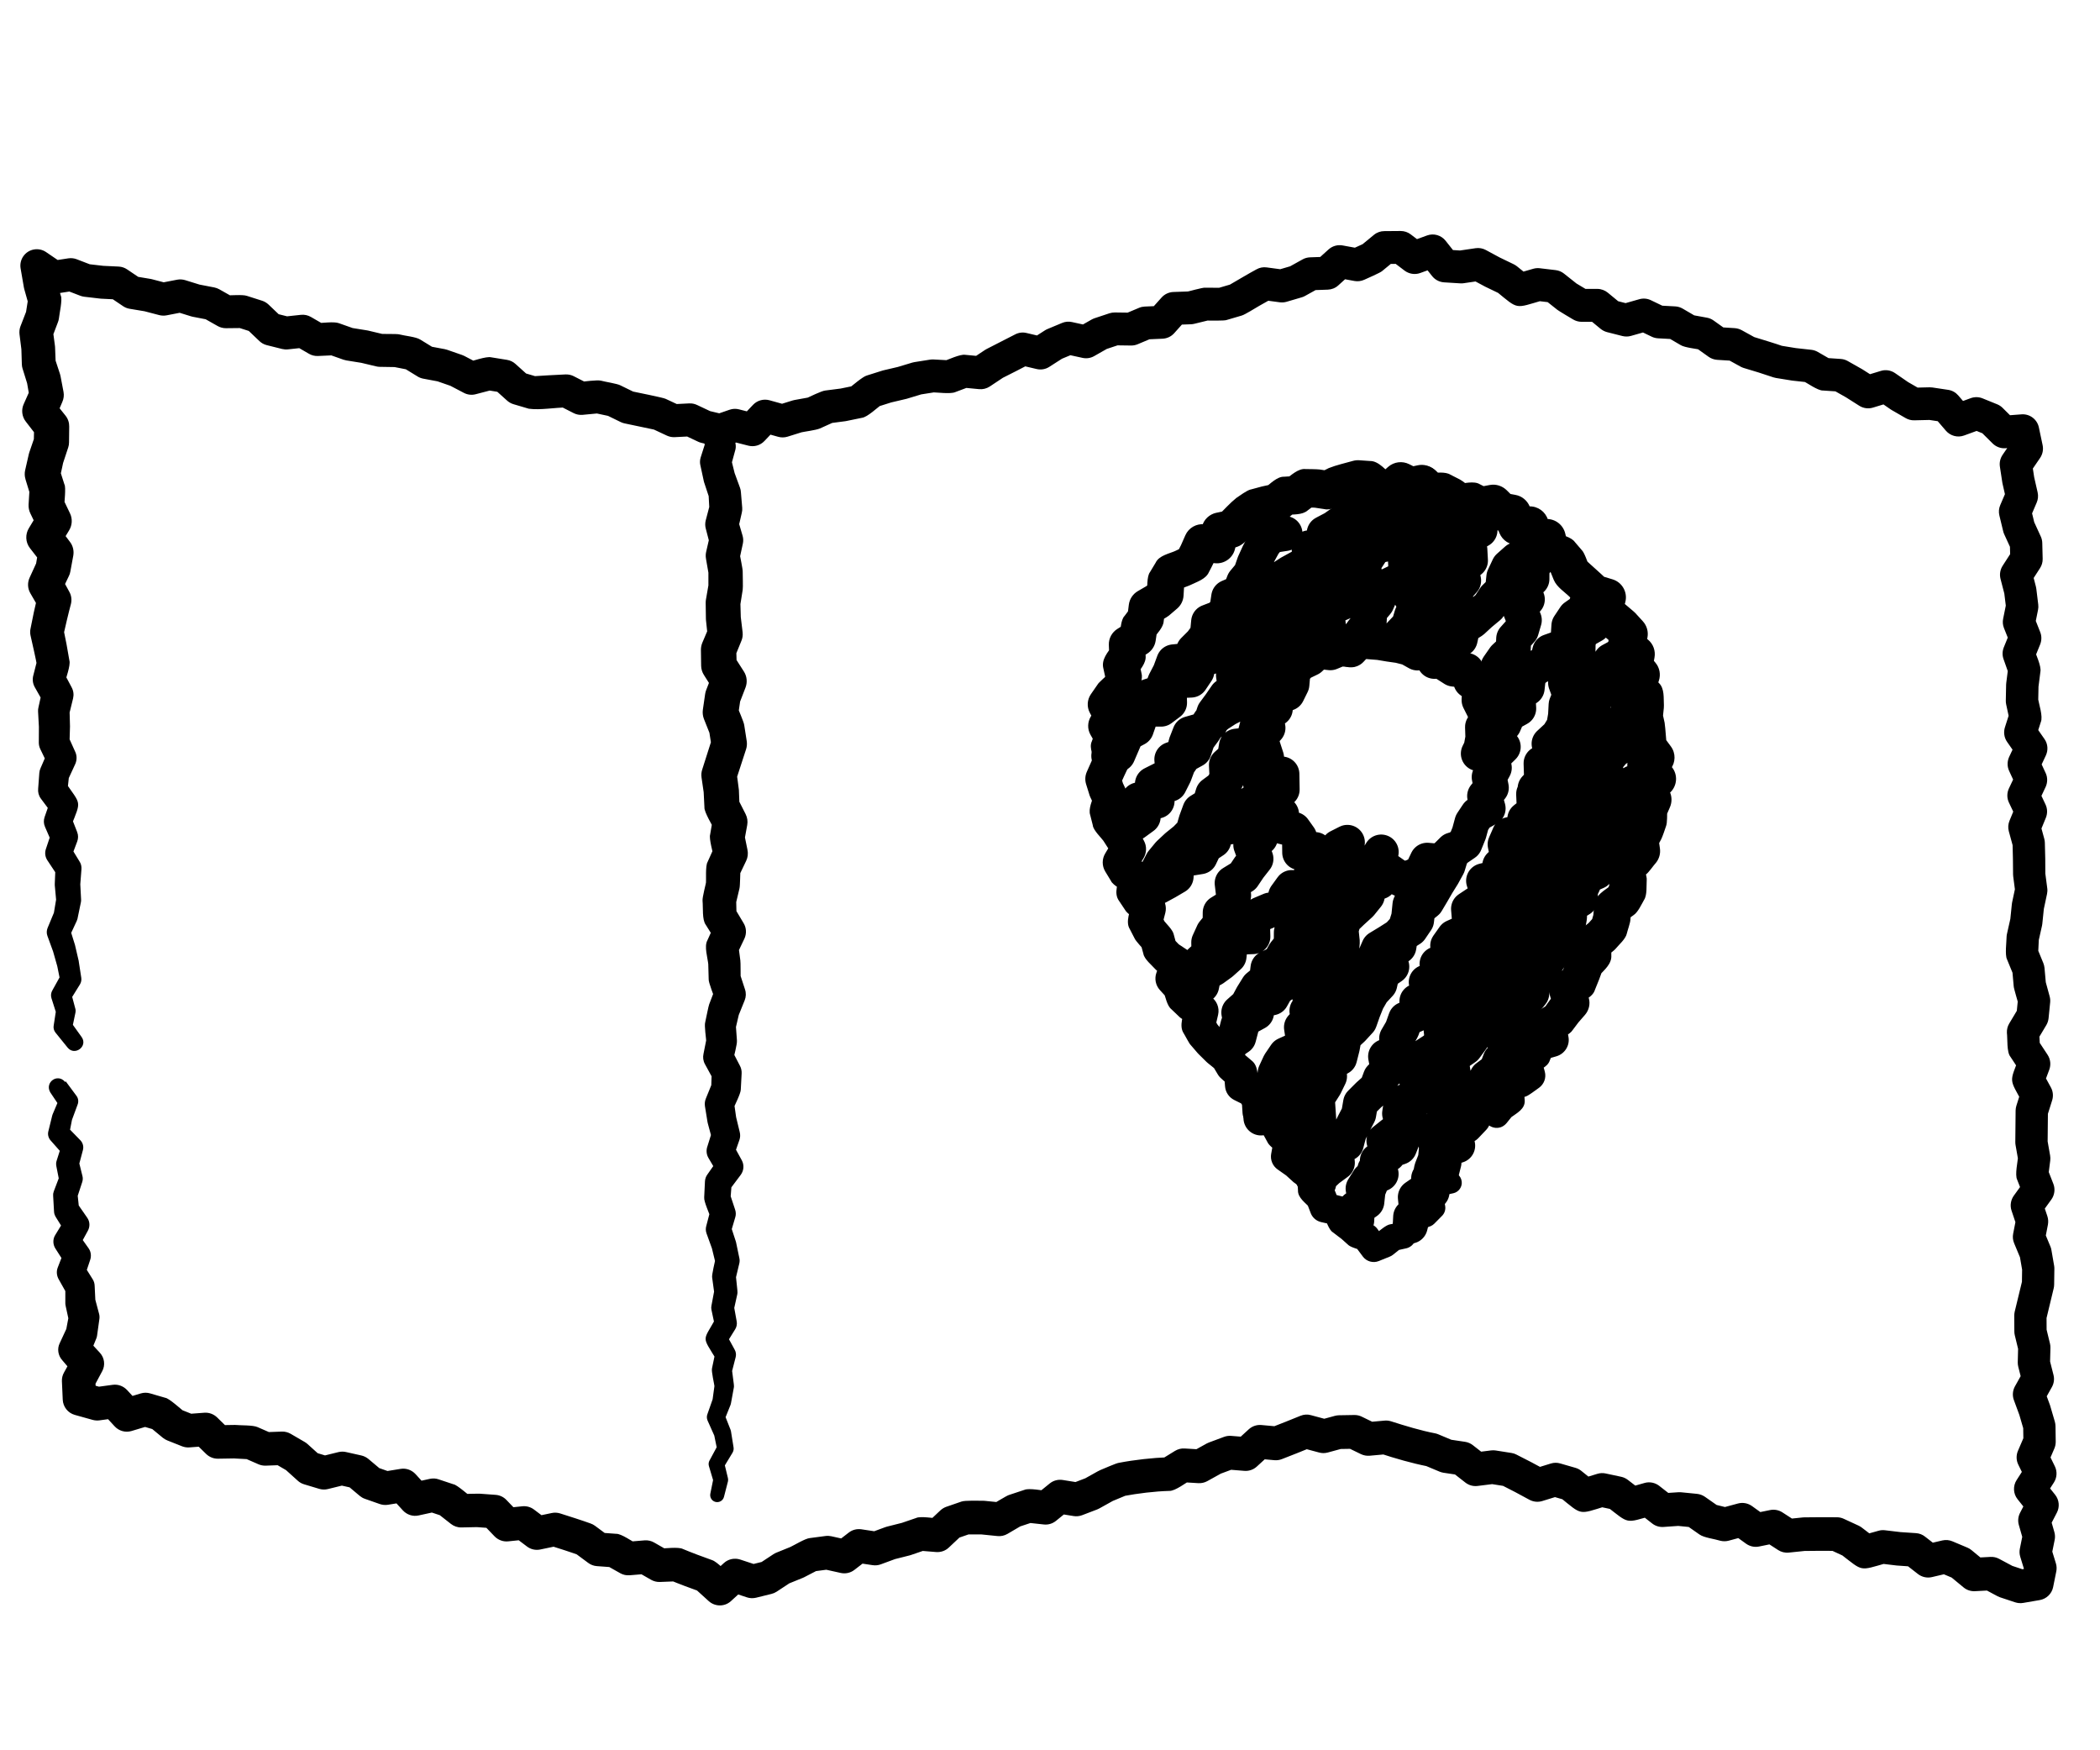 <?xml version="1.0" encoding="UTF-8"?>
<svg id="Working" xmlns="http://www.w3.org/2000/svg" version="1.1" viewBox="0 0 480 400">
  <!-- Generator: Adobe Illustrator 29.6.1, SVG Export Plug-In . SVG Version: 2.1.1 Build 9)  -->
  <defs>
    <style>
      .st0 {
        fill: none;
        stroke: #000;
        stroke-linecap: round;
        stroke-linejoin: round;
        stroke-width: 8px;
      }
    </style>
  </defs>
  <g>
    <path d="M15.02,247.12l2.46,3.32c.46.61.51,1.39.24,2.05,0,0-1.36,3.68-1.36,3.68l.11-.35-.7,3.62-.58-2.11,3.17,3.25c.6.62.8,1.48.59,2.25l-.03.12-.97,3.64.04-1.27.86,3.47c.13.5.07,1-.09,1.45,0,0-1.2,3.66-1.2,3.66l.15-1.13.37,3.52-.45-1.32,2.31,3.33c.66.94.64,2.13.09,3.06,0,0-2.05,3.75-2.05,3.75l-.11-3.19,2.36,3.33c.61.85.68,1.89.34,2.8l-1.23,3.67-.26-2.73,2.1,3.36c.32.5.45,1.04.46,1.6,0,0,.17,3.54.17,3.54l-.09-.71.92,3.46c.13.46.13.92.05,1.37l-.5,3.6c-.03.24-.09.46-.18.68l-.07.17-1.51,3.7-.61-3.87,3.02,3.28c1.07,1.17,1.24,2.85.53,4.18l-.05.09-1.99,3.71.45-1.97.2,4.23-2.75-3.45,4.12,1.15-1.51-.1,3.92-.53c1.26-.17,2.46.32,3.27,1.18l2.85,3.09-3.85-1.05,4.14-1.25c.72-.22,1.46-.21,2.14-.01l3.47,1.01c.83.07,3.65,2.65,4.37,3.21,0,0-1-.59-1-.59l3.37,1.34-1.67-.26,3.85-.29c1.12-.08,2.16.34,2.91,1.06l2.92,2.86-2.7-1.07,3.88-.06c1.32.13,4.1.01,5.19.51,0,0,3.34,1.46,3.34,1.46l-1.64-.31,3.81-.14c.73-.03,1.44.17,2.03.51l3.21,1.87c.22.13.44.29.62.45l2.97,2.68-1.43-.81,3.46,1.04-1.98-.05,4.06-1c.58-.14,1.18-.14,1.72-.02l3.53.79c.6.14,1.15.42,1.6.79l3.02,2.54-1.18-.67,3.42,1.2-1.84-.16,3.96-.64c1.29-.21,2.55.29,3.38,1.18l2.85,3.12-3.58-1.14,4.03-.88c.68-.15,1.37-.1,1.98.11l3.43,1.14c.78.09,3.48,2.53,4.2,3.01,0,0-2.39-.8-2.39-.8l3.79-.07c.11,0,.23,0,.34,0l3.69.27c.96.07,1.82.5,2.44,1.15l2.88,3-3.1-1.14,3.88-.4c.98-.1,1.92.19,2.65.74l3.08,2.32-3.03-.68,4.02-.84c.65-.14,1.31-.09,1.9.09,1.76.56,5.24,1.66,6.97,2.3.37.13.71.31,1.01.53l3.09,2.29-1.96-.73,3.69.27c1.17-.07,3.76,1.82,4.8,2.29,0,0-2.15-.47-2.15-.47l3.86-.32c.79-.06,1.54.12,2.18.49l3.23,1.85-2.02-.49c1.19.04,4.29-.42,5.37.12,1.64.7,4.98,1.96,6.67,2.54,1.22.41,3.4,2.81,4.47,3.68,0,0-5.07,0-5.07,0l3.3-3.01c1.04-.95,2.47-1.2,3.72-.8l4.09,1.35-2.07-.08,3.53-.87-1.18.51,3.22-2.12c.21-.14.44-.26.66-.35l3.4-1.38-.31.14c.95-.44,3.55-2.02,4.56-2.1,0,0,3.63-.48,3.63-.48.44-.06.89-.03,1.3.06l3.97.88-3.1.69,3.14-2.42c.84-.65,1.88-.88,2.86-.74l3.9.59-1.87.19,3.44-1.27c.13-.05.26-.09.39-.12l3.53-.89-.3.09,3.45-1.18c.98-.48,4.27.12,5.36.12,0,0-2.88,1.01-2.88,1.01l3.04-2.86c.4-.37.87-.65,1.35-.82l3.45-1.19c.78-.31,4.1-.18,5-.19.12,0,.25,0,.37.02l3.85.39-2.29.5c.55-.28,3.43-2.11,4-2.25,0,0,3.47-1.15,3.47-1.15,1.12-.48,4.26.21,5.45.25,0,0-2.77.81-2.77.81l3.12-2.53c.86-.7,1.95-.95,2.97-.79l3.91.63-1.94.2,3.43-1.31-.49.23c.31-.13,3.4-1.95,3.68-2.02.65-.25,3.59-1.57,4.22-1.65,3.64-.7,7.66-1.14,11.36-1.28,0,0-1.76.55-1.76.55l3.25-2c.69-.42,1.45-.6,2.2-.55l3.81.23-2.06.46,3.3-1.83c.16-.09.34-.17.51-.23l3.44-1.28c.53-.2,1.09-.27,1.62-.23l3.84.31-2.84.97,3.05-2.79c.81-.74,1.87-1.06,2.88-.97l3.85.35-1.71.24c2.27-.87,4.53-1.78,6.79-2.7.78-.32,1.61-.36,2.37-.15.02,0,4.04,1.08,4.05,1.09,0,0-1.96,0-1.96,0l3.42-.93c.3-.08.62-.12.92-.13l3.5-.06c.61-.01,1.2.13,1.71.38l3.31,1.61-1.98-.36,3.89-.35c.5-.05,1.01.02,1.47.16,3.25,1.04,6.82,2.13,10.17,2.77.22.05.45.12.65.21l3.39,1.42-.89-.25,3.61.54c.66.1,1.26.37,1.75.75l3.15,2.46-2.78-.77,3.85-.48c.35-.04.72-.03,1.05.02l3.6.57c.4.06.78.19,1.12.37l3.4,1.74,3.36,1.81-2.9-.28,3.99-1.23c.73-.23,1.47-.22,2.15-.02l3.5,1.01c.49.14.94.38,1.31.68l3.18,2.56-3.45-.67,3.96-1.21c.63-.19,1.28-.21,1.88-.08l3.56.76c.56.12,1.08.37,1.51.7l3.21,2.47-3.32-.64,3.94-1.12c1.19-.34,2.43-.05,3.34.65l3.21,2.51-2.56-.79,3.75-.25c.2-.01.43,0,.62.01l3.63.36c.66.07,1.28.31,1.79.66l3.26,2.28-1.26-.57,3.54.87-1.88.02,3.92-1.06c1.13-.3,2.29-.05,3.18.58l3.25,2.34-2.95-.63,3.87-.79c1-.2,2,.02,2.79.53l3.29,2.13-2.43-.58,3.78-.39c.12-.01.23-.02.35-.02,2.49-.04,4.99-.04,7.48-.02.55,0,1.09.13,1.56.35l3.4,1.57c.25.12.5.27.71.43l3.21,2.46-3.3-.63,3.94-1.1c.48-.14.99-.17,1.46-.11l3.54.42,3.56.24c.78.05,1.48.34,2.05.79l3.2,2.49-3.17-.69,3.92-.92c.81-.19,1.61-.1,2.32.2l3.42,1.44c.34.14.66.34.94.57l3.16,2.61-2.6-.86,3.78-.2c.71-.04,1.39.13,1.97.44l3.33,1.78-.6-.26,3.47,1.15-1.82-.13,3.79-.65-3.05,2.97.72-3.58.09,1.84-1.1-3.59c-.19-.62-.21-1.26-.09-1.85l.73-3.61.07,1.79-1.03-3.59c-.28-.96-.15-1.95.27-2.77l1.88-3.63.4,4.07-2.84-3.56c-1.03-1.29-1.07-3.06-.22-4.38l2.34-3.64-.21,3.69-1.75-3.58c-.5-1.02-.49-2.17-.08-3.14l1.56-3.63-.31,1.54-.05-3.6.15.99-1.02-3.5-1.26-3.42c-.39-1.07-.26-2.21.25-3.13l2.03-3.63-.36,2.76-.91-3.59c-.09-.34-.12-.69-.12-1.02l.09-3.6.1.98-.87-3.59c-.07-.28-.1-.59-.1-.86l-.02-3.6c0-.3.04-.62.1-.9l1.75-7.23-.1.83.05-3.6.05.7-.62-3.59.23.81-1.49-3.58c-.3-.71-.36-1.46-.22-2.17l.7-3.61.13,1.91-1.2-3.58c-.4-1.19-.16-2.45.51-3.4l2.63-3.64-.45,3.57-1.4-3.58c-.57-1.11.13-4.22.23-5.45,0,0,.03,1.12.03,1.12l-.63-3.59c-.04-.22-.06-.47-.06-.69l.07-7.2c0-.37.07-.75.17-1.09l1.14-3.62.29,2.93c-3.13-5.65-2.99-4.56-.81-10.33,0,0,.38,3.39.38,3.39l-2.35-3.57c-.89-1.04-.64-4.17-.81-5.46-.04-.78.15-1.51.52-2.13l2.17-3.63-.51,1.55.36-3.61.11,1.36c-.1-.6-1.1-3.71-1.1-4.25,0,0-.32-3.6-.32-3.6l.27,1.09-1.47-3.58c-.52-1.01-.11-4.06-.1-5.21.01-.21.04-.44.09-.64l.81-3.61-.07.44.37-3.61c.01-.14.04-.27.06-.4l.77-3.62-.05,1.27-.47-3.6c-.02-.15-.03-.32-.03-.46,0-1.77-.05-5.36-.12-7.13,0,0,.13.89.13.89l-.98-3.59c-.23-.83-.15-1.67.15-2.41l1.49-3.63.08,3.04-1.7-3.58c-.5-1.05-.46-2.24,0-3.22l1.71-3.63-.02,3.18-1.65-3.58c-.48-1.04-.43-2.2.01-3.17l1.7-3.63.32,3.75-2.49-3.57c-.69-.99-.83-2.23-.5-3.3l1.16-3.62-.1,1.94-.77-3.59c-.06-.28-.09-.58-.08-.86l.07-3.61c0-.14.01-.27.03-.41l.46-3.61s.19,1.74.19,1.74l-1.27-3.59c-.32-.9-.27-1.85.06-2.68l1.47-3.62v2.8s-1.43-3.59-1.43-3.59c-.28-.7-.33-1.44-.19-2.12l.73-3.62-.05,1.2-.44-3.6.09.48-.93-3.59c-.27-1.05-.06-2.13.48-2.98l2.35-3.64-.6,2.13-.09-3.61.34,1.47-1.64-3.58c-.1-.22-.18-.46-.23-.68l-.87-3.6c-.2-.82-.11-1.64.2-2.36l1.55-3.63-.21,2.31-.82-3.6c-.02-.09-.04-.18-.05-.27l-.55-3.6c-.15-.98.1-1.93.61-2.69l2.5-3.65-.57,2.9-.86-4.07,3.96,2.97-4.35.33c-1.13.09-2.19-.35-2.94-1.08l-2.9-2.88,1.23.82-3.35-1.36,2.71.05-4.22,1.54c-1.51.55-3.15.07-4.15-1.08l-2.79-3.25,2.3,1.27-3.6-.54.65.04-3.79.09c-.71.02-1.4-.17-1.97-.5l-3.21-1.85c-.08-.05-.17-.1-.25-.16l-3.12-2.15,3.23.5-4.14,1.26c-1.09.33-2.22.14-3.11-.42l-3.06-1.94-3.15-1.78,1.59.48-3.68-.25c-1.13.08-3.82-1.85-4.82-2.34,0,0,1.47.48,1.47.48l-3.72-.41-3.7-.6c-.19-.03-.4-.08-.57-.14l-3.38-1.11-3.4-1.03c-.25-.08-.51-.19-.73-.31l-3.23-1.78,1.58.46-3.69-.23c-.72-.05-1.4-.3-1.95-.69l-3.1-2.21,1.51.64c-1.15-.26-3.86-.53-4.79-1.1,0,0-3.2-1.87-3.2-1.87l1.7.51-3.7-.2c-.5-.03-1-.16-1.43-.37l-3.29-1.58,2.66.23-4.11,1.17c-.66.19-1.34.18-1.96.03l-3.5-.89c-.55-.14-1.05-.41-1.47-.74l-3.01-2.48,2.38.86h-3.76c-.7-.01-1.37-.21-1.93-.55-.34-.19-3.33-1.98-3.58-2.19,0,0-3.04-2.41-3.04-2.41l1.89.78-3.63-.43,1.48-.12c-6.46,1.88-5.52,2.18-10.56-1.95,0,0,.73.46.73.46l-3.38-1.63-3.3-1.77,2.33.41-3.94.58c-.26.04-.53.05-.78.03l-3.7-.23c-1.1-.07-2.08-.62-2.72-1.42l-2.73-3.45,4.23,1.2-4.23,1.54c-1.24.45-2.58.19-3.56-.54l-3.07-2.33,2.3.77-3.73.03,2.36-.85-2.98,2.45c-.35.38-3.57,1.75-4.11,2.01-.73.33-1.51.41-2.24.28l-3.97-.73,3.2-.91-2.93,2.65c-.68.62-1.54.94-2.39.97l-3.7.13,1.7-.47-3.21,1.78c-.24.14-.51.25-.77.32l-3.44,1.01c-.51.15-1.05.18-1.55.12l-3.88-.52,2.34-.45-3.18,1.79c-.77.43-3.23,2-3.99,2.21,0,0-3.44,1.01-3.44,1.01-.32.21-4.27.14-4.81.13,0,0,.91-.11.91-.11,0,0-3.48.85-3.48.85-.25.06-.52.1-.77.11l-3.68.13,2.67-1.25-2.84,3.17c-.7.78-1.66,1.2-2.64,1.25l-3.67.16,1.29-.29-3.33,1.4c-.49.2-1.01.3-1.51.29l-3.72-.05,1.24-.19-3.4,1.13.67-.3-3.22,1.83c-.84.48-1.79.59-2.66.4l-3.93-.86,2.25-.2-3.33,1.39.58-.3-3.17,2.03c-.89.57-1.94.72-2.89.49l-3.94-.93,2.59-.32c-2.18,1.14-4.37,2.26-6.57,3.36l.38-.22-3.16,2.1c-.75.49-1.61.69-2.43.61l-3.79-.36,1.67-.22-3.38,1.27c-1.07.45-4.12.05-5.27.03,0,0,.79-.04.79-.04l-3.55.56.5-.11-3.54,1.07-3.6.85.27-.08-3.42,1.08,1.17-.62c-1.08.73-3.36,2.96-4.64,3.12,0,0-3.51.72-3.51.72-.09.02-.19.03-.27.05l-3.58.47,1.06-.3-3.32,1.5c-.99.4-3.4.69-4.41.91,0,0,.45-.11.45-.11l-3.43,1.07c-.72.22-1.45.22-2.13.03l-3.96-1.1,3.74-1.03-2.94,3.1c-.97,1.02-2.38,1.38-3.65,1.06l-3.93-1,2.15-.09-3.39,1.17c-.71.24-1.43.27-2.1.1l-3.52-.84c-.25-.06-.51-.15-.73-.26l-3.35-1.58,1.79.36-3.78.19c-.63.03-1.24-.1-1.78-.35l-3.36-1.57.8.27-7.09-1.49c-.31-.06-.62-.17-.89-.3l-3.34-1.63.86.3-3.55-.76,1.14.07-3.82.36c-.74.07-1.45-.08-2.06-.39l-3.33-1.7,1.9.41c-2.8-.02-6.17.65-8.83.28,0,0-3.49-1.03-3.49-1.03-.55-.16-1.04-.45-1.45-.81l-3.08-2.77,1.92.92-3.6-.58,1.55-.08s-3.98,1.04-3.98,1.04c-.94.25-1.9.11-2.7-.31l-3.32-1.74.51.22-3.45-1.2.54.14-3.58-.67c-.46-.09-.9-.26-1.27-.49l-3.26-2,1.24.48-3.57-.7.67.07-3.72-.06c-.27,0-.56-.04-.81-.1l-3.53-.84.27.05-3.6-.58c-.22-.04-.45-.1-.66-.17l-3.45-1.22,1.42.21-3.78.17c-.75.03-1.45-.15-2.05-.5l-3.28-1.9,2.28.48-3.83.41c-.45.05-.9,0-1.31-.09l-3.52-.88c-.65-.16-1.23-.5-1.68-.93l-3.05-2.91,1.45.86-3.47-1.11,1.18.18-3.75.04c-.68,0-1.34-.18-1.89-.49l-3.29-1.86,1.14.42-3.57-.69c-.13-.03-.27-.06-.39-.1l-3.48-1.08,1.83.1-3.92.76c-.57.11-1.14.08-1.67-.05l-3.52-.92.33.07-3.6-.6c-.54-.09-1.05-.3-1.48-.59l-3.22-2.17,1.92.64-3.8-.19-3.78-.44c-.31-.04-.64-.12-.92-.23l-3.43-1.32,1.93.21-3.89.6c-.98.15-1.93-.09-2.69-.61l-3.88-2.64,5.82-3.76.76,4.33-.09-.39,1.03,3.57c.43.82-.35,4.27-.44,5.25-.04.28-.11.54-.21.79,0,0-1.39,3.67-1.39,3.67l.22-1.86.48,3.59c.01.11.02.21.03.31,0,0,0,.04,0,.04l.14,3.6-.18-1.03,1.17,3.56c.04.13.08.27.1.4l.02.08.68,3.58c.15.8.04,1.57-.26,2.27,0,0-1.57,3.69-1.57,3.69l-.51-4.02,2.79,3.49c.6.75.87,1.64.85,2.53,0,0-.04,3.61-.04,3.61,0,.4-.07.79-.19,1.15l-.02.06-1.21,3.66c.42-1.73-.73,3.46-.68,3.23,0,0-.09-2.09-.09-2.09l1.13,3.56c.41.59-.04,4.26-.02,5.07,0,0-.4-2-.4-2l1.7,3.55c.62,1.28.49,2.74-.19,3.87l-2.24,3.69-.25-4.58,2.66,3.53c.72.93.96,2.09.77,3.16,0,0-.67,3.63-.67,3.63-.06.35-.17.7-.32,1l-1.75,3.66-.13-3.63,1.94,3.56c.52.89.62,1.92.39,2.84-.49,1.78-1.33,5.37-1.73,7.17,0,0,0-1.6,0-1.6l.73,3.63.64,3.65.02.09c.29,1.07-.84,4.11-1.09,5.21,0,0-.33-2.73-.33-2.73l1.9,3.57.04.08c.43.8.51,1.69.31,2.51l-.89,3.63.09-.96.1,3.72-.11,3.72-.33-1.55,1.61,3.57c.46.94.42,2,.02,2.88,0,0-1.69,3.66-1.69,3.66l.29-1.09-.39,3.62-.62-2.27c3.78,5.54,3.86,4.21,1.46,10.25,0,0-.04-2.33-.04-2.33l1.4,3.58.04.11c.28.71.26,1.47.01,2.14l-1.37,3.64-.3-2.67,2.18,3.57c.37.54.5,1.18.46,1.78,0,0-.28,3.62-.28,3.62v-.38s.19,3.61.19,3.61c.04.24,0,.5-.04.73,0,0-.75,3.63-.75,3.63l-.02.11c-.04.17-.1.35-.17.5l-1.69,3.64.09-1.95,1.12,3.6.04.12.02.06.84,3.61.03.12v.08s.56,3.61.56,3.61l.02.12c.08.55-.04,1.09-.32,1.54l-2.26,3.65.23-1.83.96,3.6c.12.33.11.7.05,1.03,0,0-.76,3.63-.76,3.63l-.4-1.67,2.58,3.6c1.49,2.12-1.57,4.39-3.19,2.43,0,0-2.79-3.45-2.79-3.45-.39-.49-.52-1.1-.4-1.67,0,0,.56-3.67.56-3.67l.05,1.03-1.13-3.55c-.2-.64-.1-1.29.23-1.83,0,0,2.08-3.75,2.08-3.75l-.3,1.65-.72-3.58.04.2-1.01-3.56.05.18-1.29-3.54c-.23-.62-.19-1.27.04-1.83l.05-.12,1.54-3.71-.19.61.61-3.65-.04.73-.33-3.6c0-.09-.01-.18,0-.26v-.12s.15-3.63.15-3.63l.46,1.78-2.31-3.49c-.54-.82-.62-1.81-.3-2.67,0,0,1.23-3.69,1.23-3.69l.06,2.24-1.53-3.53c-.32-.73-.33-1.52-.09-2.21l.04-.12,1.28-3.69.42,3.05-2.59-3.47c-.5-.68-.7-1.48-.62-2.27,0,0,.27-3.63.27-3.63.03-.39.13-.75.29-1.09,0,0,1.6-3.7,1.6-3.7l.02,2.88-1.7-3.53c-.22-.47-.33-.96-.33-1.44v-.1s.02-3.51.02-3.51l-.19-3.51c-.02-.33.01-.65.09-.96l.8-3.66.35,2.58-1.99-3.52c-.49-.87-.58-1.84-.33-2.73,0,0,.93-3.66.93-3.66l-.06,1.66c-.27-1.71-1.14-5.36-1.51-7.07-.12-.55-.12-1.09,0-1.61,0,0,.75-3.71.75-3.71l.84-3.69.39,2.84-2.03-3.51c-.67-1.16-.67-2.51-.13-3.63,0,0,1.69-3.69,1.69-3.69l-.32,1,.62-3.64.77,3.16-2.71-3.49c-1.06-1.36-1.1-3.19-.25-4.58,0,0,2.23-3.7,2.23-3.7l-.19,3.87-1.71-3.55c-.31-.64-.43-1.34-.4-2l.22-3.62.18,1.45-1.1-3.58v-.04c-.22-.68-.23-1.4-.09-2.05l.83-3.64c.04-.14.07-.28.11-.41,0,0,1.25-3.65,1.25-3.65l-.21,1.21.08-3.61.85,2.53-2.73-3.53c-.93-1.17-1.09-2.74-.51-4.02,0,0,1.63-3.66,1.63-3.66,0,0-.26,2.27-.26,2.27l-.62-3.59.12.48-1.11-3.58-.02-.05c-.1-.32-.15-.66-.16-.98l-.11-3.6.03.36-.45-3.59c-.08-.64,0-1.29.22-1.86,0,0,1.42-3.66,1.42-3.66,0,0-.21.79-.21.79,0,0,.57-3.63.57-3.63l.1,1.61-1.01-3.58c-.04-.13-.07-.26-.09-.39,0,0-.74-4.34-.75-4.35-.35-2.05,1.02-3.99,3.07-4.34,1-.17,1.98.07,2.75.6l3.88,2.64-2.69-.61,3.89-.6c.67-.1,1.34-.02,1.93.21l3.43,1.32-.92-.23,3.53.41,3.55.17c.71.03,1.37.27,1.92.64l3.22,2.17-1.48-.59,3.6.6c.11.02.22.04.33.07l3.52.92-1.67-.05,3.92-.76c.62-.12,1.26-.07,1.83.1l3.48,1.08-.39-.1,3.57.69c.4.08.8.23,1.14.42l3.29,1.86-1.89-.49c1.19.07,3.9-.22,4.93.14,0,0,3.47,1.11,3.47,1.11.56.18,1.05.49,1.45.86l3.05,2.91-1.68-.93,3.52.88-1.31-.09,3.83-.41c.82-.09,1.61.1,2.28.48l3.28,1.9-2.05-.5c1.35.03,4.02-.41,5.2.04,0,0,3.45,1.22,3.45,1.22l-.66-.17,3.6.58c.09.01.19.03.27.05l3.53.84-.81-.1c.53.07,3.91-.02,4.39.13,1.28.34,3.79.54,4.81,1.19,0,0,3.26,2,3.26,2l-1.27-.49,3.58.67c.18.03.37.09.54.14l3.45,1.2c.17.06.35.14.51.22l3.32,1.74-2.7-.31c1.17-.21,4.38-1.41,5.53-1.12,0,0,3.6.58,3.6.58.74.12,1.4.45,1.92.92l3.08,2.77-1.44-.81,3.49,1.03-1.31-.15c2.54-.17,5.08-.31,7.62-.43.68-.03,1.34.12,1.9.41l3.33,1.7-2.06-.39c1.04-.07,4.03-.52,4.96-.29.84.24,3.72.68,4.41,1.06,0,0,3.34,1.63,3.34,1.63l-.89-.3c.66.15,7.5,1.5,7.91,1.76,0-.01,3.37,1.59,3.39,1.58,0,0-1.78-.35-1.78-.35l3.78-.19c.63-.03,1.25.1,1.79.36l3.35,1.58-.73-.26,3.52.84-2.1.1,3.39-1.17c.72-.25,1.46-.27,2.15-.09l3.93,1-3.65,1.06,2.94-3.1c.99-1.04,2.44-1.39,3.74-1.04l3.96,1.1-2.13.03,3.43-1.07c.14-.04.31-.08.45-.11l3.53-.64-.88.27c.85-.38,3.53-1.71,4.39-1.8,0,0,3.58-.46,3.58-.46,0,0-.27.05-.27.05l3.51-.72-1.55.71c.84-.6,3.29-2.78,4.27-3.02,0,0,3.42-1.08,3.42-1.08.09-.03.19-.05.27-.08l3.37-.79,3.32-1c.16-.05.34-.09.5-.11l3.55-.56c.26-.04.54-.05.79-.04l3.75.2-1.53.23c1.07-.35,3.88-1.7,5.05-1.49,0,0,3.79.36,3.79.36l-2.43.61,3.16-2.1c.12-.08.26-.16.38-.22,2.17-1.09,4.34-2.2,6.49-3.32.83-.43,1.75-.53,2.6-.32l3.94.93-2.89.49,3.17-2.03c.18-.12.39-.22.58-.3l3.33-1.39c.74-.31,1.52-.36,2.25-.2l3.93.86-2.66.4,3.22-1.83c.21-.12.45-.22.67-.3l3.4-1.13c.41-.13.83-.19,1.24-.19l3.72.05-1.51.29,3.33-1.4c.42-.18.86-.27,1.29-.29l3.67-.16-2.64,1.25,2.84-3.17c.71-.79,1.69-1.21,2.67-1.25l3.68-.13-.77.11c.48-.06,3.87-1.06,4.39-.96,0,0,3.73.02,3.73.02l-1.08.15,3.44-1.01-.84.36c1.53-.88,4.87-2.87,6.45-3.71.74-.42,1.56-.56,2.34-.45l3.88.52-1.55.12,3.44-1.01-.77.32,3.21-1.78c.53-.3,1.13-.45,1.7-.47l3.7-.13-2.39.97,2.93-2.65c.9-.81,2.1-1.11,3.2-.91l3.97.73-2.24.28,3.29-1.5-.83.52,2.98-2.45c.69-.57,1.53-.85,2.36-.85l3.73-.03c.87,0,1.67.28,2.31.77l3.07,2.33-3.56-.54,4.23-1.54c1.56-.57,3.25-.03,4.23,1.2l2.73,3.45-2.72-1.42,3.7.23-.78.03,3.94-.58c.83-.12,1.64.04,2.33.41l3.15,1.7,3.23,1.56c.26.13.51.29.73.46l3.03,2.45-3.41-.69,4.12-1.19c.49-.14,1.01-.18,1.48-.12l3.63.43c.71.08,1.37.37,1.89.78l3.04,2.41-.4-.27,3.19,1.91-1.93-.54h3.76c.9.01,1.73.34,2.38.87l3.01,2.48-1.47-.74,3.5.89-1.96.03,4.11-1.17c.92-.26,1.86-.16,2.66.23l3.29,1.58-1.43-.37,3.7.2c.61.03,1.2.22,1.7.51l3.2,1.87-1.22-.45,3.57.65c.56.1,1.08.33,1.51.64l3.1,2.21-1.95-.69,3.69.23c.57.04,1.11.21,1.58.46l3.23,1.78-.73-.31c1.56.48,5.37,1.63,6.96,2.2,0,0-.57-.14-.57-.14l3.5.57,3.53.39c.53.06,1.03.23,1.47.48l3.21,1.85-1.62-.49,3.68.25c.57.04,1.12.21,1.59.48l3.32,1.88,3.22,2.05-3.11-.42,4.14-1.26c1.13-.35,2.32-.12,3.23.5l3.12,2.15-.25-.16,3.21,1.85-1.97-.5,3.79-.09c.21,0,.44.01.65.04l3.6.54c.93.14,1.73.61,2.3,1.27l2.79,3.25-4.15-1.08,4.22-1.54c.91-.33,1.87-.29,2.71.05l3.35,1.36c.47.19.89.48,1.23.82l2.9,2.88-2.93-1.08,4.35-.33c1.9-.14,3.58,1.16,3.96,2.98l.86,4.07c.22,1.04-.02,2.08-.57,2.9l-2.5,3.65.61-2.69.55,3.6-.05-.27.82,3.6c.18.8.09,1.61-.21,2.31l-1.55,3.63.2-2.36.87,3.6-.23-.68,1.64,3.58c.22.47.33.99.34,1.48l.09,3.61c.02.78-.2,1.51-.6,2.13l-2.35,3.64.48-2.98.93,3.59c.04.15.07.33.09.49l.44,3.6c.05.41.03.82-.05,1.2l-.73,3.62-.19-2.12,1.42,3.59c.37.93.33,1.94-.01,2.8l-1.47,3.62.06-2.68c.35,1.21,1.73,4.05,1.46,5.32,0,0-.46,3.61-.46,3.61l.03-.41-.07,3.61-.08-.86c.22,1.37,1.22,4.27.68,5.53,0,0-1.16,3.62-1.16,3.62l-.5-3.3,2.49,3.57c.8,1.14.87,2.57.32,3.75l-1.7,3.63v-3.17s1.66,3.58,1.66,3.58c.48,1.04.43,2.21-.02,3.18l-1.71,3.63v-3.22s1.69,3.58,1.69,3.58c.47.99.46,2.1.08,3.04l-1.49,3.63.15-2.41.98,3.59c.08.29.12.6.13.89l.09,3.64.02,3.64-.03-.46.47,3.6c.06.43.03.87-.05,1.27l-.77,3.62.06-.4-.37,3.61c-.01.14-.04.3-.07.44l-.81,3.61.09-.64-.17,3.61-.28-1.61,1.47,3.58c.14.35.23.73.27,1.1l.32,3.6-.12-.66.98,3.59c.12.45.16.92.11,1.36l-.36,3.61c-.06.56-.24,1.1-.51,1.56l-2.17,3.63.52-2.13.2,3.6-.61-1.86,2.35,3.57c.68,1.04.78,2.31.38,3.39l-1.36,3.62-.22-3.13,1.95,3.57c.51.93.58,1.99.29,2.93l-1.14,3.62.17-1.09-.07,7.2-.06-.69.63,3.59c.07.37.07.76.03,1.12l-.46,3.61-.23-1.84,1.4,3.58c.48,1.23.26,2.57-.45,3.57l-2.63,3.64.51-3.4,1.2,3.58c.21.63.24,1.3.13,1.92l-.7,3.61-.22-2.17,1.49,3.58c.11.26.19.54.23.81l.62,3.59c.04.23.06.48.05.7l-.05,3.6c0,.28-.04.57-.1.83l-1.74,7.23.1-.9.02,3.6-.1-.86.87,3.59c.08.32.11.66.1.98l-.09,3.6-.12-1.02.91,3.59c.25.97.09,1.95-.36,2.76l-2.03,3.63.25-3.13,1.35,3.67,1.1,3.75c.09.32.14.67.15.99l.05,3.6c0,.54-.11,1.07-.31,1.54l-1.56,3.63-.08-3.14,1.75,3.58c.6,1.22.47,2.62-.21,3.69l-2.34,3.64-.22-4.38,2.84,3.56c.95,1.2,1.06,2.8.4,4.07l-1.88,3.63.27-2.77,1.03,3.59c.17.6.19,1.22.07,1.79l-.73,3.62-.09-1.85,1.1,3.59c.19.61.21,1.26.09,1.84l-.72,3.58c-.31,1.57-1.57,2.71-3.05,2.97l-3.79.65c-.62.11-1.25.05-1.82-.13l-3.47-1.15c-.2-.07-.41-.16-.6-.26l-3.33-1.78,1.97.44-3.78.2c-.98.05-1.9-.28-2.6-.86l-3.16-2.61.94.57-3.42-1.44,2.32.2-3.92.92c-1.15.27-2.31-.03-3.17-.69l-3.2-2.49,2.05.79-3.75-.26-3.73-.45,1.46-.11c-6.37,1.82-5.32,1.95-10.45-1.99,0,0,.71.43.71.43l-3.4-1.57,1.56.35c-2.45-.03-4.91-.02-7.36.02l.35-.02-3.78.39c-.89.09-1.74-.13-2.43-.58l-3.29-2.13,2.79.53-3.87.79c-1.07.22-2.13-.05-2.95-.63l-3.25-2.34,3.18.58-3.92,1.06c-.63.17-1.28.16-1.88.02-1.34-.42-3.77-.7-4.8-1.44,0,0-3.26-2.28-3.26-2.28l1.78.66-3.63-.36h.62s-3.75.26-3.75.26c-.96.06-1.86-.24-2.56-.79l-3.21-2.51,3.34.65c-6.35,1.84-5.32,1.99-10.47-1.99,0,0,1.51.7,1.51.7l-3.56-.76,1.88-.08c-6.41,1.98-5.44,2.16-10.6-2.02,0,0,1.31.68,1.31.68l-3.5-1.01,2.15-.02-3.99,1.23c-1,.31-2.04.17-2.9-.28l-3.28-1.77-3.32-1.7,1.12.37-3.6-.57,1.05.02-3.85.48c-1.03.13-2.02-.18-2.78-.77l-3.15-2.46,1.75.75-3.61-.54c-.31-.05-.62-.14-.89-.25l-3.39-1.42.65.21c-3.59-.71-7.37-1.8-10.83-2.94,0,0,1.47.16,1.47.16l-3.89.35c-.7.06-1.39-.08-1.98-.36l-3.31-1.61,1.71.38-3.5.06.92-.13-3.42.93c-.66.18-1.34.17-1.96,0l-4.04-1.08,2.39-.15c-2.28.94-4.58,1.85-6.88,2.74-.56.22-1.15.29-1.71.24,0,0-3.85-.35-3.85-.35l2.88-.97-3.05,2.79c-.8.73-1.84,1.05-2.84.97l-3.84-.31,1.62-.23-3.44,1.28.51-.23-3.3,1.83c-.65.36-1.36.51-2.06.47l-3.81-.23,2.2-.55c-1.09.58-3.69,2.61-5.01,2.55-3.46.1-7.14.56-10.54,1.19,0,0,.82-.23.82-.23l-3.4,1.41.39-.19-3.29,1.83c-.15.09-.33.17-.49.23l-3.43,1.31c-.64.24-1.31.3-1.94.2l-3.91-.63,2.97-.79-3.12,2.53c-.81.65-1.82.92-2.77.81l-3.86-.42,1.59-.17-3.47,1.15.72-.33-3.27,1.92c-.72.42-1.52.58-2.29.5l-3.85-.39.37.02h-3.76s1.24-.22,1.24-.22l-3.45,1.19,1.35-.82-3.04,2.86c-.8.76-1.87,1.09-2.89,1.01l-3.83-.31,1.52-.19-3.45,1.18c-.1.03-.2.06-.3.09l-3.53.89.39-.12-3.44,1.27c-.61.23-1.27.28-1.87.19l-3.9-.59,2.86-.74-3.14,2.42c-.91.7-2.06.92-3.1.69l-3.97-.88,1.3.06-3.63.48,1.23-.39-3.32,1.72c-.1.05-.21.1-.31.14l-3.4,1.38.66-.35-3.22,2.12c-.37.24-.77.41-1.18.51l-3.53.87c-.71.17-1.43.13-2.07-.08l-4.09-1.35,3.72-.8-3.3,3.01c-1.44,1.32-3.64,1.29-5.07,0l-3.22-2.92,1.25.75c-1.74-.6-5.22-1.92-6.91-2.63,0,0,1.55.27,1.55.27l-3.82.15c-.73.03-1.43-.16-2.02-.49l-3.23-1.85,2.18.49-3.86.32c-.78.06-1.52-.11-2.15-.47l-3.23-1.82,1.57.47-3.69-.27c-.73-.05-1.41-.32-1.96-.73l-3.09-2.29,1.01.53c-1.64-.61-5.09-1.72-6.77-2.24,0,0,1.9.09,1.9.09l-4.02.84c-1.1.23-2.2-.05-3.03-.68l-3.08-2.32,2.65.74-3.88.4c-1.19.12-2.32-.34-3.1-1.14l-2.88-3,2.44,1.15-3.69-.27h.34s-3.79.08-3.79.08c-.9.02-1.74-.29-2.39-.8l-3.06-2.4,1.14.61-3.43-1.14,1.98.11-4.03.88c-1.36.3-2.7-.19-3.58-1.14l-2.85-3.12,3.38,1.18-3.96.64c-.63.1-1.27.03-1.84-.16l-3.42-1.2c-.44-.15-.84-.39-1.18-.67l-3.02-2.54,1.6.79-3.53-.79,1.72-.02-4.06,1c-.67.17-1.36.13-1.98-.05,0,0-3.46-1.04-3.46-1.04-.54-.16-1.04-.45-1.43-.81l-2.97-2.68.62.45-3.21-1.87,2.03.51-3.81.14c-.58.02-1.15-.1-1.64-.31l-3.34-1.46,1.31.31-3.61-.19-3.62.06c-1.04.02-2-.4-2.7-1.07l-2.92-2.86,2.91,1.06-3.85.29c-.58.04-1.16-.06-1.67-.26l-3.37-1.34c-.37-.15-.71-.36-1-.59,0,0-3.03-2.5-3.03-2.5l1.34.71-3.47-1.01h2.14s-4.14,1.24-4.14,1.24c-1.42.43-2.91-.03-3.85-1.05,0,0-2.85-3.09-2.85-3.09l3.27,1.18-3.92.53c-.52.07-1.04.02-1.51-.1l-4.12-1.15c-1.6-.45-2.67-1.87-2.75-3.45,0-.02-.19-4.23-.19-4.25-.03-.7.14-1.38.46-1.95l2.04-3.69.48,4.26-2.89-3.4c-.98-1.08-1.21-2.62-.61-3.87,0,0,1.68-3.62,1.68-3.62l-.25.85.67-3.58.05,1.37-.76-3.5-.03-.16c-.04-.18-.06-.37-.06-.55,0,0,0-3.54,0-3.54l.46,1.6-1.94-3.45c-.5-.84-.6-1.86-.26-2.73,0,0,1.4-3.61,1.4-3.61l.34,2.8-2.2-3.44c-.67-.97-.71-2.24-.11-3.19,0,0,2.23-3.65,2.23-3.65l.09,3.06-2.14-3.44c-.25-.4-.44-.86-.45-1.32,0,0-.2-3.53-.2-3.53v-.13c-.03-.35.03-.69.15-1l1.37-3.6-.09,1.45-.69-3.51c-.08-.43-.1-.87.04-1.27,0,0,1.14-3.59,1.14-3.59l.56,2.37-3.01-3.4c-.54-.57-.76-1.38-.58-2.11,0,0,.88-3.58.88-3.58l.03-.11c.02-.08.05-.17.08-.24l1.53-3.61.24,2.05-2.3-3.43c-1.36-2.3,1.67-4.49,3.39-2.39h0Z"/>
    <path class="st0" d="M315.28,201.54l-2.28-2.33-2.48.94-2.08-1.47-2.84,1.08-1.94-1.67-1.28-2.58-1.8-1.35-3.5.69-.04-3.45-1.31-1.84-2.86-.71.05-2.78-2.31-1.4-.92-2.19-1.32-2.1-.42-2.39,1.16-2.53.39-2.29-.75-2.32-.74-2.49,1.81-2.01-.68-2.69.97-2.22,1.17-2.12,2.99-.85,1.02-2.06.26-2.96,1.64-1.83,2.24-1.08,1.8-1.69,2.85.32,2.13-.89,2.43.15,1.76-2.91,2.56,1.14,2.32.18,2.27.38,2.25.32,2.2.56,2,1.12,2.85-.86,2.27.85,1.22,2.46,1.94,1.24,2.94.32.95,2.41,2.04,1.47-.13,2.89,1.03,2.05,1.53,1.88.09,2.41.21,2.29,2.65,2.05-2.54,2.48.5,2.3-1.16,2.13.48,2.43-1.52,1.9.79,2.83-2.44,1.35-1.25,1.88-.65,2.4-.95,2.35-2,1.37-1.86,1.49-2.04,1.25-2.74-.24-1.36,2.85-2.25,1.03-2.43.44-2.63-1.84-2.27,2.44Z"/>
    <path d="M167.5,97.92l.63,3.55c.08.47.06.94-.06,1.38l-.05.17-.99,3.62.06-1.85.88,3.55-.11-.38,1.29,3.53c.12.32.18.65.2.98,0,0,.3,3.57.3,3.57.03.41,0,.79-.1,1.17l-.83,3.61-.03-1.95,1.04,3.55c.18.61.19,1.22.07,1.8l-.02.1-.78,3.59.03-1.56c.11.72.75,3.66.73,4.25-.01.65.1,3.69,0,4.18,0,0-.01.07-.01.07l-.57,3.59.05-.74.1,3.58-.02-.37.43,3.57c.08.71-.02,1.39-.29,2.01,0,0-1.47,3.6-1.47,3.6l.31-1.65.1,3.58-.64-2.12,2.28,3.56c.73,1.13.82,2.49.38,3.66,0-.01-1.39,3.61-1.4,3.62,0,0,.23-.9.23-.9l-.52,3.58-.25-2.1c.27.83,1.58,3.69,1.65,4.45,0,.01.56,3.58.56,3.59.1.65.04,1.3-.15,1.88l-2.33,7.15.16-1.83c.03.34.54,3.74.53,3.97,0,0,.14,3.58.14,3.58l-.44-1.67,1.82,3.58c.42.81.54,1.71.38,2.55,0,0-.65,3.57-.65,3.57l-.02-1.52.73,3.58v.06c.19.86.06,1.71-.28,2.44l-1.7,3.56.37-1.57c-.05.67-.06,3.79-.22,4.36,0,0-.85,3.57-.85,3.57l.1-.99.08,3.58-.57-1.89,2.16,3.61c.7,1.11.73,2.48.21,3.59,0,0-1.7,3.56-1.7,3.56l.31-2.11.47,3.59v.08c.06-.03.05,3.83.06,3.97,0,0-.19-1.12-.19-1.12l1.18,3.6c.29.84.25,1.74-.06,2.5,0,0-1.44,3.57-1.44,3.57l.16-.54-.83,3.57.07-1.07.26,3.59v.07c.11.77-.73,3.74-.85,4.52,0,0-.34-2.36-.34-2.36l1.87,3.61c.3.55.43,1.18.4,1.77l-.19,3.58v.07c-.01,1-1.48,3.74-1.8,4.66,0,0,.23-1.82.23-1.82l.51,3.59-.07-.32.87,3.59c.17.63.14,1.28-.06,1.85l-1.24,3.55-.26-2.62,1.99,3.62.05.09c.6,1.1.46,2.4-.24,3.34l-2.64,3.52.58-1.62-.28,3.57-.16-1.19,1.2,3.61c.21.59.23,1.22.06,1.78,0,0-1.05,3.55-1.05,3.55l-.05-1.73,1.18,3.61.03.09c.02.07.04.14.06.21l.75,3.6c.1.4.09.84,0,1.22,0,0-.85,3.56-.85,3.56l.04-.92.37,3.59v.09c.04.26.02.53-.03.77l-.79,3.56v-1.03s.65,3.6.65,3.6c.13.63,0,1.29-.31,1.8,0,0-2.18,3.52-2.18,3.52l.02-2.5,1.99,3.64c.32.53.4,1.17.26,1.73,0,0-.91,3.55-.91,3.55l.03-.86.46,3.59v.1c.04.2.03.4,0,.58l-.65,3.56-.02.09c-.02.11-.05.23-.09.33l-1.42,3.53-.03-1.53,1.43,3.62.03.08c.04.11.07.22.09.33l.58,3.6c.09.44,0,.92-.22,1.29,0,0-2.12,3.5-2.12,3.5l.18-1.36.87,3.61.02.09c.06.25.05.5,0,.73l-.91,3.53c-.22.86-1.09,1.37-1.95,1.15-.83-.21-1.33-1.04-1.17-1.86l.72-3.58.02.82-1.06-3.56c-.13-.44-.07-.9.13-1.27,0,0,.05-.09.05-.09l1.94-3.6-.22,1.29-.73-3.57.12.41-1.59-3.56c-.23-.51-.22-1.05-.03-1.53l1.26-3.59-.11.42.49-3.58v.68c-.09-.79-.78-3.67-.61-4.33,0,0,.02-.11.02-.11l.75-3.58.26,1.73c-3.42-5.67-3.18-4.03-.08-9.65,0,0-.31,1.8-.31,1.8l-.76-3.58c-.07-.32-.07-.63-.01-.93l.02-.1.67-3.59-.03.85-.49-3.58c-.16-.55.7-3.89.78-4.5,0,0,0,1.22,0,1.22l-.87-3.57.09.3-1.29-3.57c-.21-.58-.21-1.18-.05-1.73,0,0,.94-3.59.94-3.59l.06,1.78c-.27-.94-1.58-3.74-1.48-4.65,0,0,0-.11,0-.11l.17-3.58c.03-.61.24-1.16.58-1.62l2.52-3.6-.19,3.43-2.1-3.56c-.47-.79-.54-1.7-.3-2.51l.04-.11,1.12-3.59-.06,1.85-.96-3.57c-.03-.1-.05-.22-.07-.32,0,0-.58-3.58-.58-3.58-.1-.64-.01-1.26.23-1.82l1.46-3.59-.26,1.17.12-3.58.4,1.77-1.95-3.57c-.41-.75-.51-1.58-.33-2.36l.71-3.59-.06,1.02c-.03-.86-.51-3.87-.26-4.65.08-.31.78-3.87.89-4.04,0,0,.03-.09.03-.09l1.37-3.59-.06,2.5c-.22-.78-1.49-3.84-1.44-4.6,0,0,0-.09,0-.09l-.1-3.58.04.46c-.17-1.79-1.02-4.27-.23-5.69,0,0,1.63-3.6,1.63-3.6l.21,3.59-2.23-3.56c-.85-1.19-.56-3.81-.72-5.47-.07-.8.75-3.78.88-4.58,0,0-.1.78-.1.78.08-.97-.16-4.18.37-5.06,0,0,.04-.09.04-.09l1.62-3.6-.28,2.5c-.14-.9-1.08-4.13-.8-5.05,0,0,.01-.05.01-.05l.61-3.58.38,2.55c-.41-.92-2.39-4.09-2.3-5.18,0,0,0-.06,0-.06l-.18-3.57.04.39-.52-3.57c-.09-.64-.03-1.26.16-1.83l2.28-7.16-.15,1.89-.56-3.58.24.88-1.42-3.57c-.27-.69-.34-1.42-.25-2.1l.52-3.58c.04-.31.13-.62.23-.9l1.39-3.59.37,3.69-2.26-3.57c-.42-.65-.63-1.4-.64-2.12,0,0-.05-3.58-.05-3.58v-.05c0-.56.11-1.11.31-1.6l1.52-3.58-.29,2.01-.38-3.58c-.01-.12-.02-.25-.02-.37,0,0-.05-3.58-.05-3.58,0-.25.01-.51.05-.74l.62-3.58-.05.68v-3.58s.07.68.07.68l-.62-3.57v-.05c-.1-.51-.07-1.03.03-1.51l.82-3.58.05,1.89-.93-3.58c-.19-.64-.19-1.34-.03-1.95,0,0,.94-3.58.94-3.58l-.1,1.17-.19-3.58.2.98-1.18-3.57-.04-.11c-.03-.09-.05-.18-.07-.27l-.77-3.57-.03-.13c-.13-.59-.08-1.19.08-1.72l1.14-3.58-.11,1.54-.46-3.58c-.48-4.36,5.92-5.52,6.86-1.05h0Z"/>
    <polyline class="st0" points="293.71 121.93 290.41 122.44 288.89 124.31 287.71 126.46 286.68 128.72 285.84 131.14 284.29 133 283.38 135.36 280.85 136.46 280.44 139.21 278.91 141.09 276.26 142.11 275.99 144.96 274.55 146.91 272.82 148.64 271.78 150.91 268.28 151.26 267.4 153.65 266.26 155.84 265.37 158.22 262.58 159.13 261.34 161.23 259.24 162.67 259.25 165.75 257.19 167.24 256.15 169.5 254.69 171.45 253.44 172.76 255.54 172.41 256.55 170.06 257.56 167.7 259.75 166.52 260.62 164.02 262.01 162.04 265.39 162.06 267.32 160.61 267.23 157.15 269 155.57 272.22 155.42 273.57 153.41 274.2 150.69 276.93 150.05 277.96 147.7 279.66 146.04 282.13 145.14 282.42 142.06 284.56 140.83 286.25 139.15 288.75 138.28 290.92 137.08 291.81 134.6 292.79 132.21 294.84 130.88 297.01 129.69 299.32 128.62 299.25 125.19 302.29 124.86 302.67 121.86 304.88 120.7 306.86 119.3 309.17 118.23 310.4 116.09 311.55 113.85 313.77 112.69 315.11 111.03 314.94 113.52 312.46 114.65 309.96 115.76 308.56 117.69 309.18 121.11 305.81 121.58 304.88 123.86 304.54 126.57 303.01 128.4 300.63 129.61 298.85 131.25 299.23 134.5 296.12 135.17 295.81 137.9 294.8 140.12 293.12 141.83 291.25 143.41 289.31 144.93 287.16 146.31 286.99 149.14 286.44 151.7 283.57 152.54 281.94 154.29 282.39 157.6 280.26 158.98 278.91 160.95 277.49 162.87 276.71 165.25 274.85 166.85 271.96 167.68 271.06 169.98 270.56 172.58 267.85 173.54 268.16 176.74 265.8 177.97 263.41 179.17 264.02 182.59 260.27 182.79 259.14 184.92 257.37 186.59 256.65 189.03 256.47 190.43 256.84 189.13 259.31 188.11 261.3 186.66 260.98 183.23 264.47 183.07 264.31 179.77 267.34 179.23 268.45 177.03 269.34 174.64 270.72 172.66 272.96 171.43 273.78 168.98 275.21 167.05 276.47 164.97 278.28 163.38 280.37 162.02 282.66 160.84 283.23 158.18 284.95 156.51 286.92 155.05 288.37 153.14 289.88 151.28 291.83 149.8 294.08 148.58 294.63 145.9 296.47 144.32 298.68 143.06 299.08 140.25 301.74 139.38 302.1 136.52 303.87 134.89 306.77 134.22 307.29 131.51 308.2 129.12 309.9 127.42 311.04 125.25 314.25 124.84 314.94 122.28 315.95 119.98 317.89 118.48 319.6 116.79 322.34 115.98 322.74 113.15 325.37 110.42 322.6 113.11 321.08 114.99 320.96 117.83 320.3 120.3 318.76 122.16 317.45 124.19 314.18 124.88 312.88 126.92 311.56 128.94 312.09 132.22 309.33 133.26 307.7 135.07 307.11 137.59 304.48 138.72 303.39 140.9 303.76 144.07 302.08 145.84 299.92 147.29 298.7 149.38 296.21 150.61 295.53 153.07 294.96 155.59 294.33 158.08 291 158.73 291.49 161.99 288.38 162.78 287.56 165.15 286.92 167.62 286.3 170.13 282.61 170.53 282.18 173.16 280.33 174.82 280.48 177.85 279.27 179.95 277.22 181.47 276.49 183.9 274.24 185.29 273.38 187.63 272.67 190.08 270.96 191.84 269 193.42 267.19 195.11 265.64 196.99 264.51 199.14 263.93 201.68 261.2 202.76 261.14 204.8 261.93 203.16 264.62 202.7 266.75 201.54 268.82 200.32 268.99 196.8 271.6 196.23 274.31 195.79 275.44 193.42 277.43 192.1 278.03 189.11 281.02 188.99 283.09 187.78 283.93 185.07 285.85 183.66 288.63 183.28 289.03 180.04 292.31 180.25 293 176.89 293.06 180.44 291.06 182.19 289.37 184.09 290.06 187.04 287.78 188.66 288.09 191.44 285.9 193.11 287.07 196.27 285.53 198.23 284.16 200.27 281.64 201.81 281.97 204.6 281.43 207 278.91 208.55 278.89 211.19 277.3 213.14 276.29 215.35 276.34 218 274.36 219.79 275.19 222.74 274.67 225.22 275.04 222.55 277.26 221.48 279.18 220.09 280.92 218.53 281.27 215.45 283.28 214.16 286.37 214.05 286.26 210.45 288.07 208.94 290.37 207.97 293.44 207.85 293.85 204.79 295.26 202.84 298.67 203.1 299.44 200.43 301.36 199.06 302.82 197.15 305.13 196.21 305.9 193.56 307.97 192.51 305.78 193.98 305.71 196.77 303.56 198.31 303.28 200.97 302.13 203.11 300.44 204.93 298.31 206.48 298.1 209.18 297.87 211.89 295.17 213.1 295.15 215.92 293.61 217.83 292.41 219.95 289.83 221.23 289.5 223.87 287.5 225.51 286.22 227.57 285.07 229.71 283.16 231.4 283.78 234.62 283.14 237.07 280.89 238.57 279.58 240.31 281.2 238.89 282.34 236.73 282.99 234.18 284.93 232.67 287.21 231.42 287.59 228.65 290.67 228.04 291.86 225.92 293.93 224.51 294.18 221.63 295.53 219.65 297.97 218.52 298.88 216.17 299.19 213.35 302.89 213.22 303.93 210.99 305.9 209.49 305.63 206.21 308.78 205.65 310.02 203.55 310.06 200.52 311.67 198.72 314.83 198.16 315.7 194.72 313.98 197.48 313.08 199.7 312.46 202.05 312.52 204.71 310.96 206.64 309.03 208.4 307.17 210.18 306.52 212.52 306.81 215.28 306.59 217.81 304.2 219.36 303.13 221.51 303.4 224.26 301.08 225.85 299.34 227.7 300.71 230.94 299.19 232.89 297.48 234.76 297.9 237.58 296.76 239.7 293.85 241.02 292.48 243.04 291.47 245.22 291.1 247.69 290.75 250.16 289.89 252.42 288.22 255.49 290.12 252.54 292.18 251.03 292.82 248.5 294.92 247.02 294.97 244.06 296.18 241.94 297.85 240.15 300.22 238.86 300.91 236.36 304.03 235.63 305.05 233.37 306.35 231.3 307.77 229.33 307.98 226.48 309.12 224.31 312.73 223.92 313.54 221.5 314.13 218.92 315.12 216.64 317.38 215.27 319.59 213.86 321.23 212.05 322 209.6 322.28 206.8 323.28 204.51 326.13 203.57 327.57 201.61 329.15 199.74 329.38 196.89 332.06 194.22 330.95 197.87 329.8 199.97 328.53 202.01 327.33 204.08 326.1 206.15 324.09 207.76 323.78 210.34 322.43 212.33 320.14 213.79 319.75 216.33 317.12 217.58 318.12 220.91 315.93 222.42 315.38 224.88 313.71 226.68 312.51 228.76 311.61 231.01 310.8 233.31 309.13 235.13 307.28 236.83 306.82 239.34 306.21 241.75 303.67 243.07 303.89 245.97 302.84 248.13 301.55 250.16 299.53 251.77 297.98 253.66 295.97 255.28 296.35 258.27 294.69 259.59 294.31 257.5 296.57 255.39 294.76 252.63 296.61 250.46 295.53 247.81 296.81 245.55 295.8 242.91 298.05 240.8 297.51 238.24 298.15 235.87 300.19 233.72 298.73 231.02 300.99 228.9 299.26 226.15 299.2 223.66 300.77 221.44 300.99 217.67 301.21 221.39 301 223.77 300.08 226.16 301.47 228.54 299.98 230.93 299.69 233.31 299.82 235.69 301.45 238.08 301.08 240.46 302.25 242.85 301.35 245.24 302.26 247.62 301 250.01 301.19 252.4 301.35 254.79 301.5 257.17 301.59 259.56 302.34 261.95 300.68 264.34 299.85 266.73 300.06 269.12 301.43 270.39 301.7 269.04 303.54 267.31 305.68 265.73 305.29 262.75 307.74 261.35 308.37 258.93 309.44 256.77 310.56 254.62 310.99 252.09 312.77 250.31 314.67 248.61 315.52 246.31 317.28 244.53 316.71 241.44 319.48 240.22 319.24 237.31 320.46 235.22 321.28 232.91 324.05 231.69 323.87 228.81 326.73 227.64 326 224.46 329.26 223.52 328.47 220.3 331.79 219.39 330.91 216.12 332.32 214.13 335.06 212.9 335.91 210.6 335.67 207.69 337.93 206.19 340.25 204.71 339.11 201.29 342.51 200.43 342.8 197.83 344.66 196.09 344.03 192.96 345 190.74 348.65 190.02 348.53 187.17 350.59 185.55 351.28 183.17 350.89 180.17 352.6 178.35 354.14 176.44 355.54 174.45 355.73 171.77 358.52 170.57 360.13 168.69 361.51 166.69 362.31 164.35 362.15 161.49 364.22 159.88 363.96 156.94 365.28 154.9 367.73 153.5 368.32 151.04 369.77 150.08 368.15 150.95 368.37 153.67 366.76 155.55 366.29 157.95 364.25 159.63 364.15 162.21 361.54 163.61 362.74 166.8 360.37 168.31 359.96 170.74 357.83 172.37 356.96 174.59 356.22 176.87 356.82 179.78 354.21 181.19 354.09 183.75 353.53 186.12 350.85 187.49 351.47 190.4 350.81 192.72 349.19 194.59 348.25 196.78 347.19 198.91 345.84 200.91 343.62 202.5 345.05 205.79 342.61 207.28 340.35 208.85 339.59 211.12 340.03 213.96 339.86 216.5 337.68 218.11 337.34 220.58 336.37 222.76 333.96 224.26 333.75 226.79 333.86 229.47 332.43 231.43 329.37 232.63 329.4 235.27 329.68 238.02 327.95 239.83 325.59 241.36 326.18 244.27 323.47 245.63 324.31 248.65 323.48 250.89 320.29 252.03 319.91 254.48 320.74 257.5 318.41 259.04 316.33 260.7 317.35 263.81 314.83 265.26 315.68 268.29 312.85 269.59 311.57 271.63 312.09 274.51 309.85 276.1 308.38 278.05 308.73 279.55 310.11 278.88 310.23 276.19 312.42 274.63 312.7 272.04 313.62 269.79 314.22 267.36 315.85 265.5 316.8 263.27 319.89 262.2 320.79 259.94 322.2 257.95 322.09 255.14 322.26 252.48 324.36 250.87 326.8 249.45 328.03 247.37 327.79 244.48 328.81 242.28 329.51 239.91 332 238.52 333.49 236.58 334.6 234.43 335.7 232.28 335.94 229.65 337.09 227.52 338.02 225.28 339.14 223.13 342.03 221.95 341.08 218.68 343.53 217.26 344.83 215.22 345.92 213.05 347.03 210.9 347.26 208.27 349.18 206.56 350.56 204.56 351.59 202.38 353.27 200.54 354.06 198.22 353.61 195.22 357.05 194.34 356.75 191.42 358.5 189.61 358.02 186.6 360.2 185.03 361.21 182.82 362.28 180.65 363.83 178.73 364.25 176.21 366.29 174.56 367.42 172.42 369.83 170.98 369.62 168.1 369.77 165.42 372.44 164.11 372.23 161.23 374.19 160.23 373.38 161.81 372.48 164.03 371.32 166.14 371.04 168.63 369.68 170.65 368.09 172.56 366.41 174.44 367.52 177.55 366.32 179.64 363.47 181 363.88 183.79 361.89 185.53 360.88 187.7 359.87 189.87 358.55 191.9 358.62 194.55 357.79 196.8 356.25 198.74 354.95 200.78 354.75 203.31 352.91 205.11 353.96 208.2 352.57 210.2 350.05 211.71 349.29 214 347.87 215.99 349 219.11 346.83 220.77 345.24 222.69 344.95 225.18 344.13 227.44 342.64 229.41 341.44 231.51 342.29 233.01 342.59 232.07 343.95 230.13 345.25 228.15 347.52 226.75 346.94 223.67 349.94 222.71 349.38 219.63 349.97 217.23 352.52 216.01 353.86 214.06 354.18 211.51 356.74 210.28 356.4 207.32 359.45 206.39 358.27 202.95 361.78 202.28 362.74 200.1 362.41 197.15 365.34 196.14 365.07 193.23 367.14 191.71 368.65 189.86 369 187.32 369.81 185.05 372.22 183.73 372.66 181.24 373.32 178.87 376.39 177.94 375.95 174.92 377.27 173.52 376.08 175.08 375.74 177.63 374.75 179.84 374.38 182.37 370.82 183.25 369.79 185.44 370.08 188.31 368.22 190.07 367.52 192.43 365.54 194.13 364.67 196.4 364.93 199.26 362.07 200.5 361.22 202.78 361.23 205.51 358.83 206.99 358.73 209.66 358.3 212.16 357.19 214.31 356.47 216.66 354.54 218.39 353.11 220.37 351.71 222.37 350.29 224.36 350.12 227 348.59 228.93 347.56 231.12 347.54 233.83 345.39 235.44 343.49 237.18 344.57 240.45 342.88 242.31 342.01 244.58 339.86 246.19 338.82 248.38 337.79 250.57 337.56 253.18 336.77 255.49 335.03 257.32 332.49 258.73 333.18 261.81 329.88 262.84 330.05 265.65 329.44 268.06 326.55 269.29 327.32 272.42 325.73 274.33 324.94 276.65 322.44 278.1 322.33 280.21 322.8 278.38 323.77 276.17 323.51 273.59 326.05 271.84 326.76 269.55 327.22 267.18 328.1 264.93 328.34 262.5 328.1 259.93 328.91 257.67 330.32 255.58 330.82 253.23 331.42 250.91 330.78 248.22 332.32 246.17 331.87 243.53 332.41 241.19 334.94 239.43 336.45 237.38 336.41 234.86 337.65 232.73 337.31 230.12 336.6 227.41 338.15 225.36 339.82 223.35 339.87 220.87 341.92 218.97 341.02 216.2 341.23 213.75 343.32 211.87 343.43 209.4 343.91 207.03 344.18 204.61 344.33 202.15 345.95 200.12 346.4 197.75 346.23 195.19 348.45 193.34 349.87 191.26 348.49 188.35 351.05 186.6 350.66 183.98 350.55 181.45 353.29 179.75 352.33 176.96 352.25 174.44 355.16 172.79 354.08 169.97 356.13 168.07 357.43 165.95 357.84 163.56 357.97 161.09 358.87 158.85 357.85 156.04 359.44 154 361.41 152.07 360.67 149.35 360.71 146.86 361.34 144.53 364.24 142.88 362.91 139.97 365.1 138.1 364.93 135.8 363 137.12 362.08 139.48 359.97 140.96 358.61 143 358.42 145.9 357.01 147.9 354.22 148.89 353.58 151.46 350.99 152.6 349.37 154.46 349.06 157.27 346.95 158.76 347.13 161.92 344.76 163.23 343.77 165.54 342.14 167.39 339.75 168.68 340.1 171.98 337.91 172.22 338.52 170.98 338.95 168.64 338.87 166.14 340.26 164.08 340.17 161.57 342.5 159.79 341.02 156.88 344 155.28 342.43 152.34 343.86 150.29 345.88 148.41 345.99 145.96 347.74 144 348.41 141.72 347.29 138.91 349.1 136.98 348.03 134.18 350.15 132.33 350.16 129.85 351.5 127.77 351.83 125.38 352.48 122.9 350.12 124.34 349.44 127.02 346.69 127.89 344.83 129.54 343.74 131.86 343.42 134.87 341.66 136.59 340.29 138.68 338.37 140.27 336.55 141.95 334.36 143.32 333.75 146.06 331.78 147.63 329.64 149.05 327.87 151.14 327.31 148.18 330.71 146.66 329.9 143.91 331.6 141.89 331.02 139.2 332.68 137.17 332.78 134.68 334.54 132.69 333.91 129.98 336.1 128.11 335.96 125.54 335.35 122.84 338.28 121.18 337.03 119.59 336.29 120.5 336.06 123.2 334.3 124.96 331.56 126.12 332.32 129.42 330.77 131.31 329.53 133.39 326.59 134.43 325.78 136.77 325.24 139.27 324.54 141.69 323.12 143.66 320.67 145.01 319.9 147.28 320.11 144.92 321.98 142.95 322.67 140.63 323.7 138.42 321.86 135.38 322.75 133.12 323.64 130.86 326.2 129.08 326.66 126.71 327.47 124.43 326.95 121.77 328.23 119.62 329.39 117.43 327.92 114.49 329.79 112.66 327.45 113.99 326.96 116.52 325.45 118.49 325.24 121.18 324.95 123.83 321.52 124.71 321.23 127.36 321.35 130.24 320.26 132.44 317.56 133.74 315.71 135.51 314.71 137.76 313.09 139.67 312.93 142.39 311.37 144.34 310.48 146.66 308.75 148.51"/>
  </g>
  <path d="M339.49,253.23l1.24-2.03c.7-.88,1.66-1.53,2.47-2.3,0,0-1.2,2.96-1.2,2.96l-.55-3.12c-.26-1.48.54-2.89,1.85-3.48l.3-.13,2.65-1.18-.88.5,1.94-1.62-1.25,3.99-1.25-3.52c-.58-1.62.08-3.38,1.47-4.26l.21-.13,2.25-1.42-1.64,1.95.8-2.28c.41-1.18,1.36-2,2.48-2.34l2.96-1.03-2.7,4.63-.73-3.18c-.39-1.71.4-3.42,1.82-4.28l2.24-1.45-1.14,1.06c.13-.16,1.45-2.09,1.56-2.19,0,0,1.54-1.87,1.54-1.87l-.83,3.84-.95-3.25c-.56-1.9.31-3.88,1.97-4.81l.05-.03,2.45-1.36-1.9,2.15.84-2.18.79-2.2c.32-1.13,1.86-2.41,2.59-3.26,0,0-1.15,2.91-1.15,2.91v-2.66c0-1.33.6-2.52,1.56-3.3.02-.02,2.04-1.65,2.06-1.66,0,0-.5.47-.5.47l1.66-1.85-.92,1.68.66-2.32-.15.81.21-2.5c.09-2.35,2.37-3.5,3.98-4.72,0,0-1.21,1.36-1.21,1.36l1.18-2.11-.54,1.96.07-2.54.18,1.35-.87-2.84c-.54-1.77.13-3.62,1.53-4.66.01,0,2.31-1.71,2.32-1.72,0,0-.79.76-.79.76l1.6-2-.89,3.26c-.19-1.53-.8-3.83.09-5.2,0,0,1.15-2.16,1.15-2.17,0,0-.27.61-.27.61l.79-2.28-.23,1.3c.06-1.04-.09-3.1.4-4.03,0,0,.97-2.26.97-2.26l.15,3.7-1.39-2.61c-.95-1.78-.51-3.92.93-5.2,0,0,2.42-2.14,2.42-2.14,0,0-.45,5.95-.45,5.95l-2.12-2.53c-1.3-1.56-1.31-3.77-.13-5.32,0,0,1.76-2.33,1.77-2.34,0,0-.04,5.12-.04,5.12l-1.74-2.35c-1.32-2.03-.9-4.59-1.26-6.88,0,0,.09.58.09.58-.16-.86-.74-2.78-.6-3.64,0-.02.25-2.44.25-2.46,0,0-.02.58-.02.58l-.08-2.41,1.08,2.71-1.77-1.99c-1.05-1.18-1.33-2.79-.87-4.19,0-.01.91-2.74.91-2.75,0,0,.78,4.11.78,4.11l-1.64-1.96c-.85-1.02-1.15-2.32-.93-3.53l.5-2.75,1.53,4.12-2.12-1.7c-1.26-1.01-1.79-2.59-1.54-4.08,0-.01.5-2.9.51-2.91,0,0,1.07,3.65,1.07,3.65l-1.7-1.85c1.37,1.24-1.58-1.31-1.56-1.28,0,0,.57.41.57.41l-2.27-1.36c-1.67-1-2.42-2.96-1.96-4.76,0,0,.9-3.49.91-3.5,0,0,2.94,5.21,2.94,5.21l-2.89-.86c-1.81-.58-2.82-2.21-4.28-3.34-1.23-1.24-3.01-2.3-3.72-3.96,0,0-.96-2.37-.96-2.37l.72,1.19-1.56-1.82,1.92,1.29-2.42-.81c-1.47-.49-2.5-1.69-2.84-3.09,0-.01-.7-2.95-.71-2.96,0,0,4.26,3.32,4.26,3.32l-2.98.04c-1.96.03-3.63-1.25-4.19-3.03,0-.01-.91-2.92-.91-2.93,0,0,4.29,3.04,4.29,3.04l-2.88.1c-1.85.07-3.46-1.03-4.14-2.64,0-.01-1.17-2.78-1.18-2.8,0,0,3.21,2.58,3.21,2.58l-2.49-.45c-1.68-.2-2.97-1.95-4.1-3.01,0,0,3.87,1.19,3.87,1.19-1.66.25-4.07,1.1-5.59.15,0,0-2.14-1.07-2.14-1.07l2.56.42-2.62.38c-1.18.17-2.32-.15-3.21-.82l-2.01-1.5.63.39-2.18-1.1,2.08.47-2.45.07c-2.05.18-3.66-1.71-5.06-2.86,0,0,3.76.95,3.76.95-1.61.33-3.85,1.1-5.35.2,0,0-2.31-1.14-2.32-1.15,0,0,4.83-.65,4.83-.65l-2.51,2.24c-.96.85-2.18,1.2-3.36,1.08l-2.34-.25c-1.94-.1-3.59-2.26-4.93-3.4,0,0,2.66,1.15,2.66,1.15l-2.45-.17,1.46-.14c-1.56.42-3.11.86-4.66,1.33l.71-.28c-1.39.65-3.27,1.9-4.84,1.52,0,0-2.54-.38-2.54-.38l.57.05-2.52-.06,2.72-.88s-2.08,1.56-2.09,1.58c-1.23,1.07-3.37.87-4.85,1,0,0,2.47-.96,2.47-.96-1.06.74-2.49,2.3-3.8,2.46-1.15.22-3.46.76-4.59,1.09,0,0,1.28-.57,1.28-.57l-2.05,1.35.62-.5c-1.87,1.48-3.27,4.02-5.68,4.59,0,0-2.55.52-2.55.52l3.3-3.17-.75,3.01c-.51,2.1-2.5,3.46-4.59,3.23l-3.32-.35,4.33-2.51c-.53,1.27-1.72,3.7-2.38,4.91-.7,1.62-2.84,2.24-4.26,2.95-.09.04-.19.08-.28.12,0,0-2.51.96-2.51.96l2.11-1.77-1.28,2.11.6-1.95s-.17,2.92-.17,2.95c-.07,1.18-.63,2.23-1.46,2.94-.02.02-1.85,1.58-1.87,1.6-.54.44-2.33,1.41-2.93,1.77,0,0,2.07-3.11,2.07-3.11,0,.02-.34,2.62-.35,2.64-.07,1.39-1.53,2.82-2.27,3.89,0,0,.8-1.92.8-1.92,0,.02-.37,2.49-.37,2.51-.19,1.25-.93,2.3-1.93,2.93l-2.42,1.5,1.97-3.7s.09,2.65.09,2.67c.18,1.71-1.35,3.28-2.22,4.56,0,0,.69-3.3.69-3.3,0,.02.57,2.71.58,2.73.37,1.15-.38,2.99-.6,4.12-.27,1.6-2.22,2.91-3.26,3.97,0,0,.57-.66.57-.66l-1.51,2.15.25-4.32s1.44,2.7,1.45,2.72c.71,1.33.61,2.88-.12,4.08l-1.36,2.23.07-4.16s1.41,2.53,1.43,2.55c.6,1.07.66,2.3.28,3.37l-.83,2.32-.06-2.9.95,2.38c.45,1.09.38,2.28-.09,3.27-.77,1.59-1.51,3.2-2.22,4.81l.18-2.85.72,2.37-.2-.53c.68,1.53,1.93,3.54,1.25,5.21,0,0-.82,2.61-.82,2.61l.06-2.19.58,2.37-.82-1.62,1.72,2.07c.11.13.22.29.31.43l1.39,2.2,1.24,2.29c.71,1.29.62,2.81-.09,3.99l-1.89,3.14v-4.14s1.27,2.13,1.27,2.13l-1.3-1.32s2.57,1.62,2.59,1.63c1.52.96,2.17,2.78,1.71,4.43l-.79,2.89-.52-3.25,1.35,2.06-.72-.82s2.03,1.75,2.04,1.77c1.17,1.02,1.6,2.58,1.24,3.99l-.77,2.97-.31-2.79,1.1,2.16-.53-.79c.7.91,2.25,2.3,2.46,3.45,0,0,.64,2.37.64,2.37l-.96-1.7,1.74,1.82-.67-.56s2.29,1.52,2.31,1.53c1.53,1.01,2.11,2.92,1.52,4.57l-1.19,3.35-.79-3.93s1.66,1.85,1.68,1.87c.8.81,1.18,2.72,1.55,3.74l-1-1.61,1.81,1.75-.75-.56,2.39,1.4c1.51.87,2.21,2.62,1.84,4.23l-.75,3.24-.41-2.78,1.19,2.11-.43-.61,1.59,1.86-.21-.22,1.76,1.76-.29-.26s1.97,1.61,1.99,1.62c.77.62,1.58,2.25,2.09,3.07,0,0-.82-.97-.82-.97l1.92,1.63.02.02c1.59,1.2,1.36,3.63,1.54,5.35,0,0-2.09-3.11-2.09-3.11,1.09.62,3.34,1.44,3.94,2.59,0,0,1.29,2.03,1.29,2.03l.03.04c.82,1.22.57,3.26.71,4.62,0,0-2.32-3.27-2.32-3.27l2.63,1.11c1.3.46,2.2,2.16,2.99,3.17.11.14.21.31.29.46l1.13,2.14-.84-1.06,1.85,1.63c1.04.87,1.46,2.23,1.22,3.48,0,0-.68,3.45-.68,3.45l-1.46-3.64,2.04,1.5.07.05c.1.07.21.16.29.25l1.77,1.69-.37-.3,2.04,1.48.07.05c1.82,1.19,1.41,3.79,1.54,5.61,0,0-1.02-2.32-1.02-2.32l1.69,1.75c.95.97,1.16,2.51,1.63,3.66,0,0-2.43-2.17-2.43-2.17l2.96.77.12.03c1.06.28,1.87,1.06,2.23,2l.89,2.34-1.05-1.39,1.91,1.55.09.08s.08.07.12.11l1.56,1.51-1.05-.66,1.99.81c.61.22,1.12.63,1.47,1.13,0,0,1.73,2.5,1.73,2.5l-3.72-1.12,2.48-.9-.79.44c.85-.58,2.22-1.88,3.22-2.02,0,0,2.27-.4,2.27-.4l-2.29,2.03.81-2.29.05-.15c.04-.12.1-.24.16-.35l1.2-2.05.08-.14c.47-.81,1.31-1.29,2.18-1.36l3.35-.24-1.66.76,1.76-1.59-.82,2.41-.44-3.4c-.15-.8.1-1.59.62-2.15,0,0,1.6-1.72,1.6-1.72.39-.47.93-.77,1.5-.85,0,0,3.17-.44,3.17-.44,1.34-.19,2.58.75,2.77,2.1.18,1.28-.68,2.47-1.92,2.74l-3.13.66,1.5-.85-1.48,1.83.62-2.15.63,3.37c.17.93-.17,1.82-.82,2.41,0,0-1.67,1.69-1.67,1.69-.46.46-1.05.71-1.66.76,0,0-3.33.42-3.33.42l2.26-1.5-1.08,2.12.22-.5-.69,2.33c-.31,1.04-1.15,1.78-2.14,2l-.15.03-2.25.5,1.28-.58-1.89,1.51c-.21.17-.44.3-.67.4l-.12.05-2.45.99c-1.33.54-2.83.08-3.65-1.02l-.07-.1-1.82-2.44,1.47,1.13c-.82-.38-2.47-.71-3.07-1.39,0,0-1.62-1.45-1.62-1.45.93.77-1.86-1.4-1.75-1.3-.94-.57-1.57-2.75-2.03-3.69,0,0,2.35,2.03,2.35,2.03l-2.99-.67c-1.12-.25-1.99-1.04-2.38-2.03l-.05-.14-.91-2.36.8,1.26c-1.03-1.1-2.78-2.28-2.76-3.92,0,0,0-.1,0-.1l-.18-2.92,1.5,2.73c-.27-.16-2.16-1.5-2.37-1.67,0,0-.07-.07-.07-.07l-1.81-1.65.36.3-2.08-1.46c-1.18-.83-1.71-2.23-1.48-3.56l.02-.09.61-3.46,1.22,3.48c-.68-.68-2.3-1.72-2.69-2.6,0,0-.03-.06-.03-.06l-1.16-2.13.29.46-1.44-1.92,1.58,1.23-2.64-1.08c-1.37-.56-2.23-1.84-2.31-3.22v-.05s-.18-2.81-.18-2.81l.6,1.84-1.32-2.01,1.48,1.33-2.48-1.23c-1.24-.62-1.99-1.82-2.09-3.11l-.23-2.74,1.35,2.63c-.66-.61-2.32-1.76-2.73-2.55,0,0-.02-.03-.02-.03l-1.24-2.07.88,1.01-1.98-1.6c-.1-.08-.2-.17-.29-.26l-1.77-1.75c-.07-.06-.13-.13-.19-.2l-.02-.02-1.6-1.86c-.31-.23-1.38-2.35-1.63-2.71-1.13-1.74.02-4.22.32-6.03,0,0,1.84,4.23,1.84,4.23-.55-.32-2.69-1.47-3.12-1.92,0,0-.03-.03-.03-.03l-1.82-1.74c-.99-.79-1.34-2.84-1.77-3.95,0,0,.82,1.41.82,1.41l-1.67-1.84c-.99-1.09-1.25-2.6-.8-3.9,0-.01,1.18-3.37,1.18-3.39,0,0,1.54,4.58,1.54,4.58l-2.3-1.51c-.25-.16-.47-.35-.67-.56-.77-.88-2.49-2.25-2.71-3.47,0,0-.01-.04-.01-.04l-.65-2.37.83,1.55c-.41-.49-1.9-2.07-2.16-2.64,0,0-.02-.04-.02-.04l-1.11-2.15c-1.02-1.64.1-4.11.45-5.77,0,0,1.26,4,1.26,4-.44-.46-2.44-1.92-2.74-2.53,0,0-.02-.04-.02-.04l-1.37-2.05c-1.36-1.84-.19-4.24.26-6.14,0,0,1.73,4.44,1.73,4.44-.84-.62-3.43-1.84-3.88-2.93,0,0-1.29-2.12-1.29-2.12-.79-1.31-.75-2.89-.02-4.11,0-.02,1.89-3.15,1.89-3.17,0,0-.09,3.99-.09,3.99l-1.12-2.04-1.26-1.96.31.43c-.59-.81-2.41-2.54-2.55-3.64,0,0,0-.04,0-.04l-.6-2.37c-.49-1.42.55-3.47.87-4.81,0,0,.19,2.93.19,2.93l-1.07-2.28c-.07-.16-.14-.32-.19-.49v-.04s-.74-2.37-.74-2.37c-.3-.98-.21-1.98.18-2.85.73-1.67,1.48-3.33,2.26-4.98l-.09,3.27c-.54-1.45-1.79-3.66-1.03-5.24,0,0,.01-.03.01-.03l.82-2.32.29,3.39-1.43-2.52c-.76-1.33-.68-2.91.05-4.14l.02-.03,1.35-2.23-.11,4.1-1.45-2.69c-.76-1.41-.62-3.06.23-4.29.01-.02,1.5-2.16,1.51-2.18.18-.45,2.27-2.18,2.62-2.59,0,0-1.2,2.05-1.2,2.05l.55-2.28-.03,1.86-.59-2.7c-.55-2.09,1.03-3.78,2.12-5.32,0,0-.78,2.58-.78,2.58l-.1-2.65c-.06-1.55.74-2.94,1.97-3.7l2.41-1.51-1.93,2.95c.25-1.13.25-3.46,1.13-4.38,0,0,.03-.03.03-.03l1.44-1.93-.81,2,.33-2.62c.17-1.35.97-2.48,2.07-3.11l2.3-1.34-.63.45,1.84-1.59-1.47,2.97c.14-1.05-.04-3.89.73-4.83,0,0,.02-.04.02-.04l1.27-2.11c.77-1.67,3.16-2.07,4.62-2.74,0,0-.28.12-.28.12l2.29-1.08-1.97,1.9,1.13-2.2,1-2.27c.77-1.73,2.55-2.7,4.33-2.51l3.32.33-4.59,3.23.74-3.02c.4-1.65,1.72-2.84,3.28-3.17h.03s2.55-.54,2.55-.54l-2.17,1.16c1.39-1.34,2.68-2.82,4.18-4.02.75-.49,2.39-1.73,3.28-1.93,0,0,.04,0,.04,0l2.48-.67,2.51-.55-1.82.87c1.17-.87,2.81-2.63,4.42-2.56.02,0,2.51-.16,2.53-.16,0,0-2.36.87-2.36.87,1.27-.9,3.04-2.67,4.75-2.46.46,0,2.67.03,3.08.09,0,0,.04,0,.04,0l2.54.38-2.6.41,2.24-1.11c1.79-.71,3.68-1.11,5.52-1.64.48-.13.99-.18,1.46-.14,0,0,2.45.17,2.46.17,1.97-.03,3.75,2.28,5.09,3.41,0,0-2.5-1.14-2.5-1.14l2.34.25-3.36,1.08s2.51-2.24,2.52-2.24c1.37-1.21,3.28-1.41,4.82-.64l2.31,1.15-2.86-.35s2.5-.54,2.51-.54c1.37-.3,2.75.11,3.75.95l2.12,1.82-2.95-1.05c1.26.01,3.39-.3,4.53.41,0,0,2.18,1.11,2.18,1.11.21.11.43.25.62.39l2.01,1.5-3.21-.82c1.45-.14,3.83-.83,5.18.04,0,0,2.14,1.07,2.14,1.07l-2.75-.38s2.84-.54,2.85-.54c1.45-.27,2.88.23,3.86,1.19l1.82,1.81-2.28-1.19s2.49.46,2.49.46c1.48.27,2.66,1.29,3.21,2.58l1.17,2.79-4.15-2.65,2.88-.1c2-.07,3.73,1.22,4.29,3.04l.9,2.92-4.19-3.04s2.98-.04,2.99-.04c2.06-.02,3.8,1.4,4.26,3.32l.7,2.95-2.84-3.1c1.26.48,3.51.92,4.34,2.1,0,0,1.56,1.82,1.56,1.82.65.6,1.3,2.76,1.68,3.55,0,0-1.07-1.55-1.07-1.55.86.79,1.7,1.58,2.6,2.37.89.78,1.77,1.62,2.65,2.44l-1.71-.98s2.89.86,2.89.87c2.23.67,3.51,2.98,2.93,5.21l-.91,3.49-1.95-4.77c.62.36,2.35,1.38,2.84,1.78,0,0,1.94,1.65,1.94,1.65.13.11.27.25.39.37,0,0,1.7,1.85,1.7,1.86.93,1.02,1.28,2.38,1.06,3.64l-.51,2.9-1.54-4.09s2.11,1.71,2.12,1.71c1.27,1.02,1.8,2.62,1.53,4.12l-.5,2.75-.93-3.53s1.64,1.96,1.65,1.97c.99,1.18,1.23,2.74.78,4.1l-.91,2.74-.87-4.21,1.77,1.99c1.35,1.27,1.06,3.5,1.16,5.13,0,.19,0,.4-.02.58l-.25,2.44-.08-1.37.51,2.3c.24,1.72.28,3.46.51,5.18,0,0-.81-2.1-.81-2.1,0,0,1.73,2.36,1.74,2.36,1.15,1.56,1.07,3.65-.04,5.12l-1.77,2.33-.13-5.33,2.12,2.54c1.49,1.78,1.28,4.42-.45,5.95l-2.42,2.14.94-5.21,1.39,2.61c.63,1.18.64,2.55.15,3.7l-.98,2.26.35-1.59c-.06.92.06,2.89-.29,3.74-.16.51-.83,2.45-1.06,2.88,0,0-1.15,2.16-1.15,2.16l.46-2.6s.37,2.61.37,2.61c.17,1.2-.19,2.37-.89,3.25-.61.64-1.68,2.31-2.4,2.76,0,0-2.31,1.71-2.31,1.71l1.54-4.66c.18.84,1.18,3.3,1.04,4.2-.08,1.23.12,3.42-.61,4.5-.59,1.03-1.39,2.82-2.39,3.47,0,0-2.25,1.63-2.25,1.63l1.73-3.08s-.21,2.5-.21,2.51c-.02.69-.66,2.46-.81,3.13-.25,1.25-1.83,2.59-2.59,3.52-.15.17-.33.33-.5.47l-2.04,1.64,1.58-3.31v2.66c.15,1.99-1.68,3.43-2.85,4.71,0,0,.9-1.46.9-1.46l-.85,2.31-.92,2.28-.02.05c-.53,1.82-2.94,2.57-4.35,3.43,0,0,2.02-4.84,2.02-4.84l.91,3.26.02.08c.38,1.36,0,2.77-.85,3.77l-1.59,1.83.18-.23-1.44,1.91c-.55.94-2.56,1.84-3.42,2.44,0,0,1.82-4.28,1.82-4.28l.61,3.2.03.17c.38,1.98-.84,3.9-2.74,4.46l-3.01.87,2.48-2.34-.92,2.24-.08.2c-.5,1.57-2.67,2.26-3.89,3.04,0,0,1.68-4.39,1.68-4.39l1,3.6.07.26c.4,1.44-.18,2.91-1.33,3.73-.61.41-2.27,1.72-2.94,1.95,0,0-2.75.92-2.75.92l2.15-3.61.25,3.16.03.32c.2,2.11-1.83,3.03-3.24,4.09,0,0,.61-.65.61-.65l-1.49,1.86c-2.39,2.84-6.75-.23-4.88-3.43h0Z"/>
</svg>